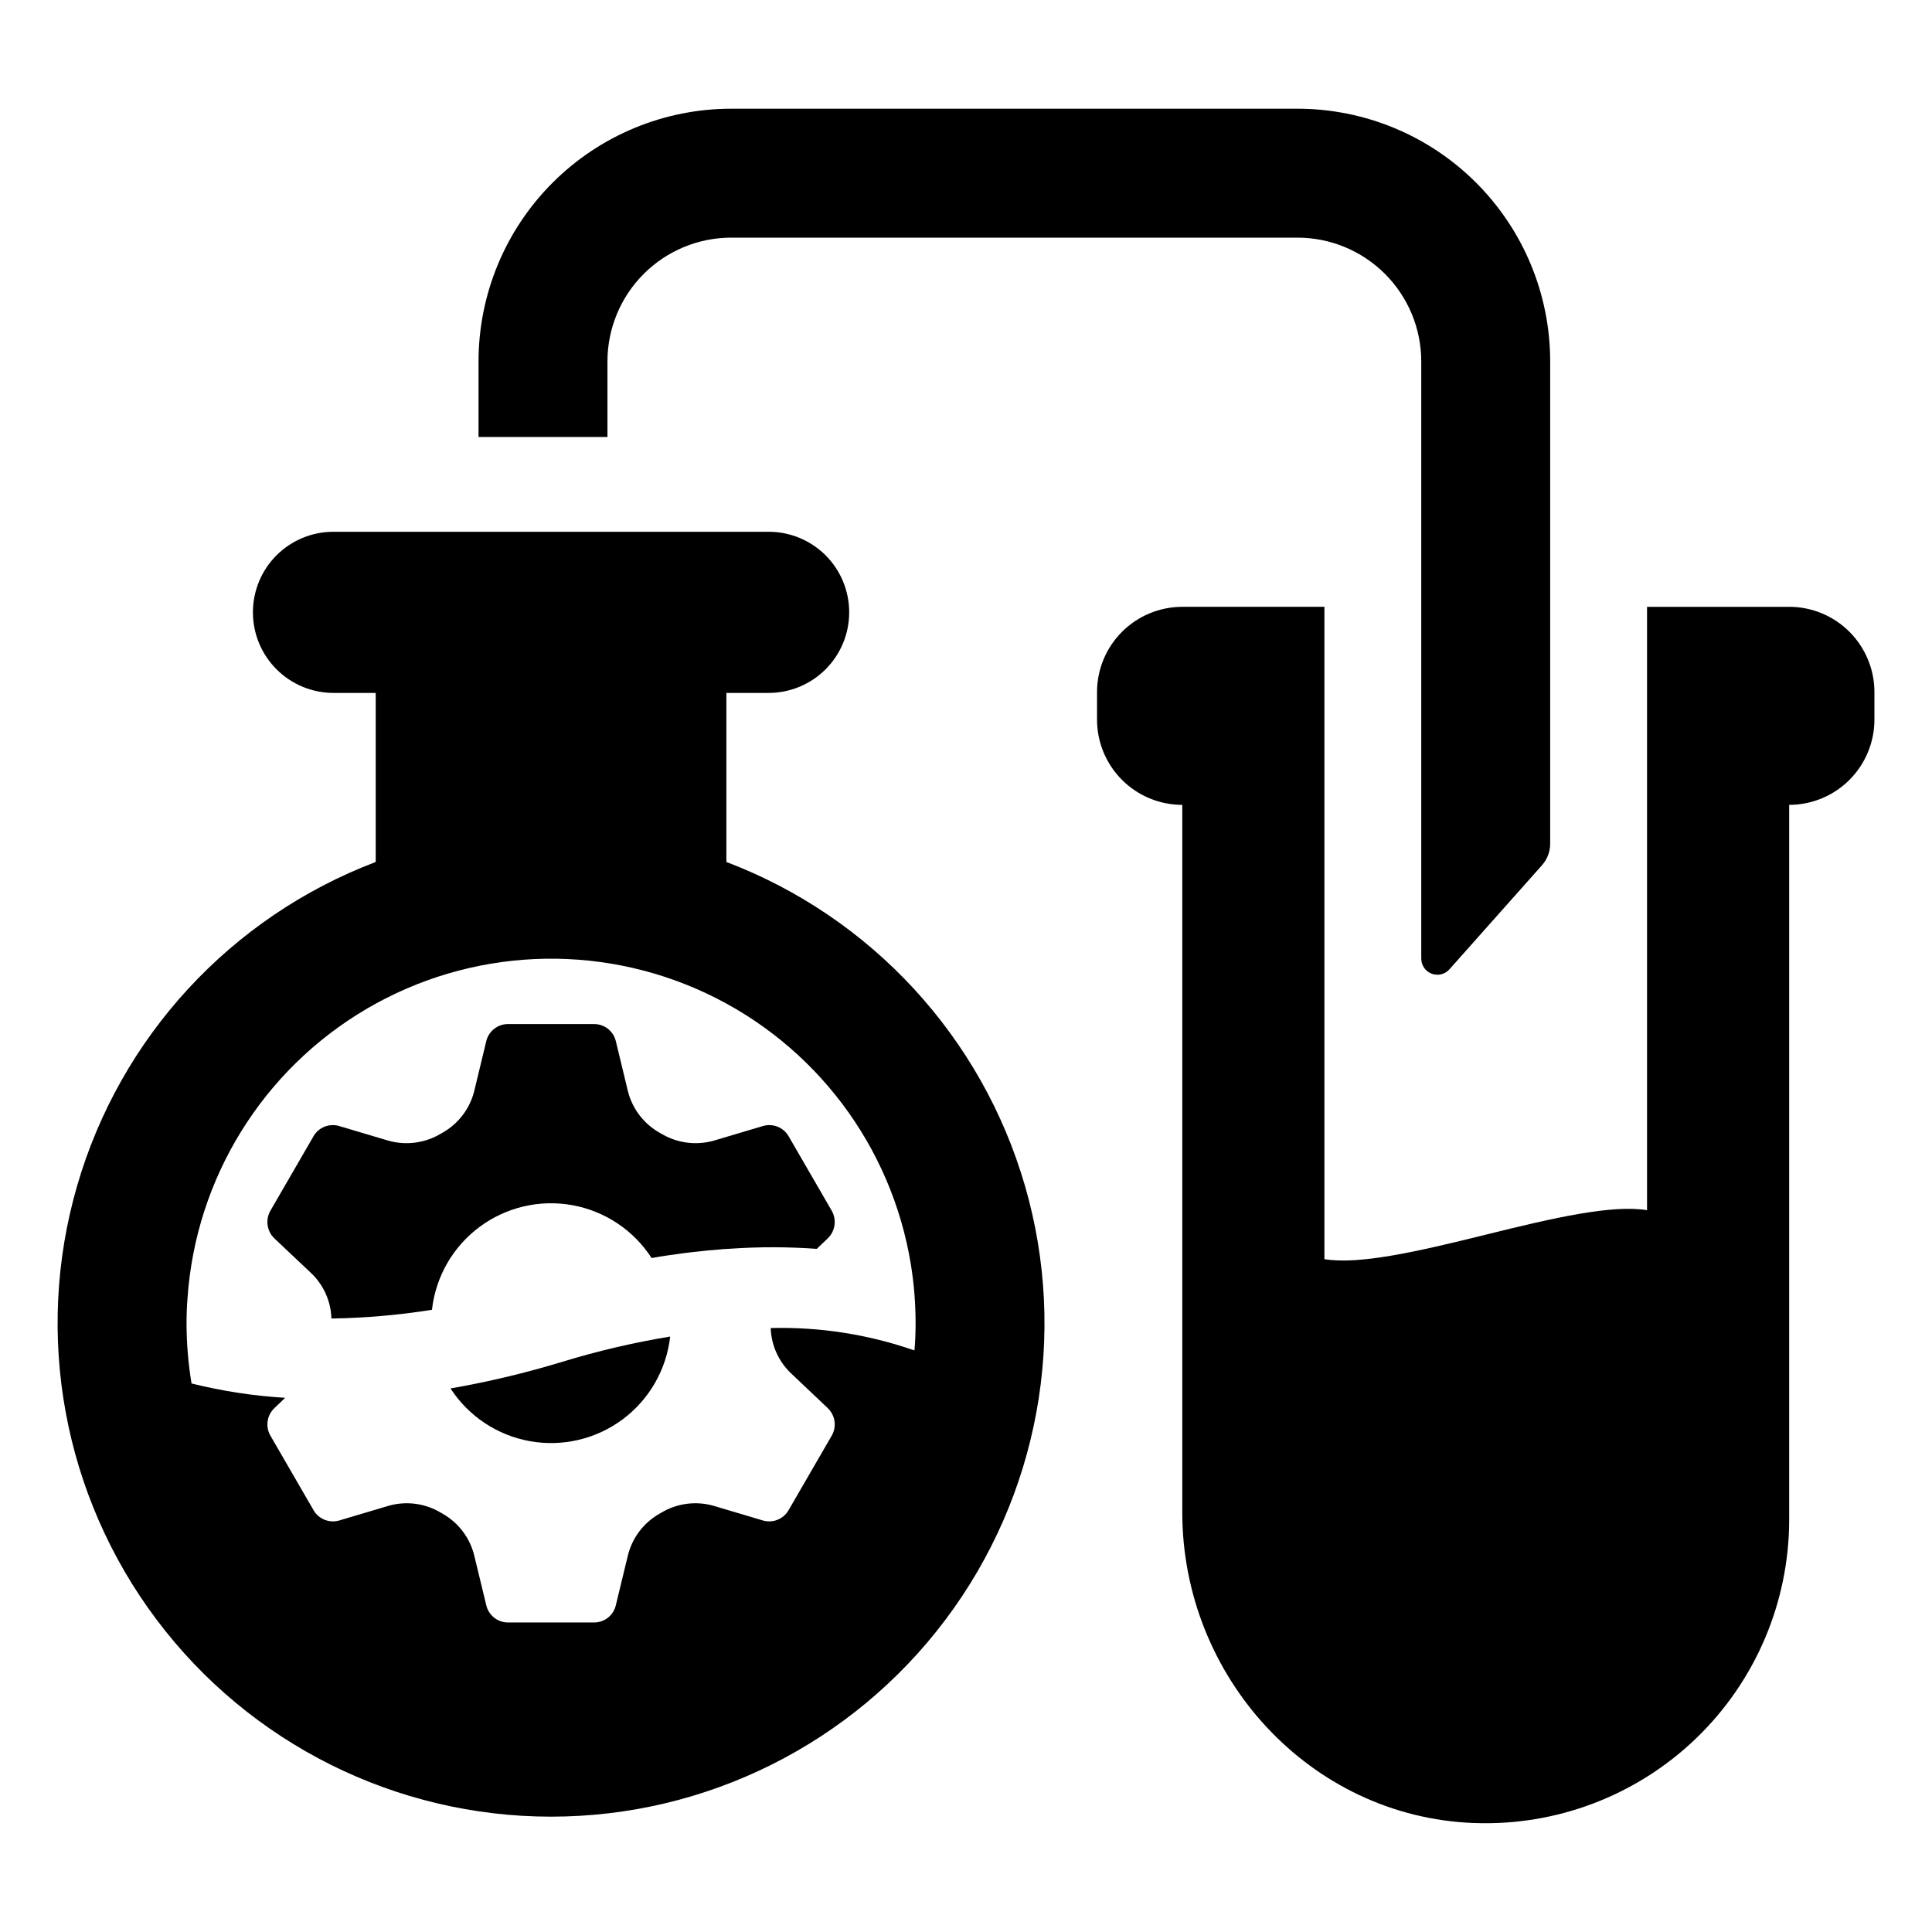 <?xml version="1.0" encoding="UTF-8"?>
<!-- Uploaded to: SVG Repo, www.svgrepo.com, Generator: SVG Repo Mixer Tools -->
<svg fill="#000000" width="800px" height="800px" version="1.1" viewBox="144 144 512 512" xmlns="http://www.w3.org/2000/svg">
 <g>
  <path d="m346.15 442.42-13.066 3.887c-4.707 1.305-9.746 0.609-13.922-1.922-0.098-0.062-0.195-0.121-0.301-0.168-4.211-2.356-7.269-6.34-8.457-11.02l-3.203-13.281c-0.637-2.664-3.023-4.539-5.762-4.527h-22.809c-2.738-0.012-5.125 1.863-5.766 4.527l-3.203 13.281h0.004c-1.188 4.68-4.246 8.664-8.457 11.02-0.105 0.047-0.203 0.105-0.301 0.168-4.176 2.531-9.215 3.227-13.922 1.922l-13.066-3.887c-2.629-0.797-5.457 0.316-6.836 2.691l-11.445 19.773c-1.348 2.394-0.91 5.398 1.07 7.305l9.863 9.309c3.234 3.141 5.117 7.41 5.254 11.914 0.598 0 1.238 0 1.879-0.043 0.98 0 1.965-0.043 2.945-0.086 7.312-0.297 14.598-1.023 21.824-2.176 0.973-8.734 5.523-16.676 12.57-21.93 7.043-5.258 15.953-7.356 24.605-5.797 8.648 1.559 16.266 6.633 21.035 14.016 1.496-0.301 2.988-0.512 4.441-0.727s2.863-0.383 4.312-0.598c1.453-0.172 2.82-0.34 4.188-0.469 1.367-0.172 2.734-0.301 4.059-0.383 1.324-0.129 2.648-0.258 3.973-0.301h-0.004c7.594-0.523 15.211-0.508 22.805 0.043l2.902-2.777v0.004c1.98-1.91 2.418-4.91 1.07-7.305l-11.445-19.773c-1.379-2.375-4.207-3.488-6.836-2.691z"/>
  <path d="m336.5 372.43v-44.797h11.191c5.664-0.004 11.094-2.254 15.098-6.258 4.004-4.004 6.254-9.434 6.254-15.098v-0.043c-0.004-5.656-2.254-11.082-6.258-15.078-4.008-3.996-9.438-6.238-15.094-6.231h-115.31c-5.656-0.008-11.086 2.234-15.094 6.231-4.004 3.996-6.254 9.422-6.258 15.078v0.043c0 5.664 2.25 11.094 6.254 15.098s9.434 6.254 15.098 6.258h11.188v44.797c-38.422 14.605-67.742 46.43-79.156 85.918-11.418 39.488-3.602 82.047 21.102 114.9 24.703 32.855 63.414 52.184 104.52 52.184 41.109 0 79.82-19.328 104.52-52.184 24.703-32.855 32.52-75.414 21.102-114.9-11.414-39.488-40.734-71.312-79.16-85.918zm50.141 122.23c0 2.434-0.086 4.824-0.301 7.219-12.234-4.262-25.141-6.269-38.094-5.938 0.145 4.488 2.031 8.746 5.254 11.875l9.867 9.352h-0.004c1.98 1.887 2.422 4.883 1.07 7.262l-11.445 19.773c-1.371 2.383-4.199 3.512-6.836 2.731l-13.066-3.887c-4.699-1.34-9.746-0.656-13.922 1.879-0.098 0.066-0.195 0.121-0.301 0.172-4.223 2.363-7.285 6.367-8.457 11.062l-3.203 13.238c-0.617 2.684-3.012 4.578-5.766 4.57h-22.805c-2.75 0.008-5.144-1.887-5.766-4.57l-3.203-13.238c-1.168-4.695-4.231-8.699-8.453-11.062-0.105-0.051-0.203-0.105-0.301-0.172-4.176-2.535-9.223-3.219-13.922-1.879l-13.066 3.887c-2.637 0.781-5.465-0.348-6.836-2.731l-11.445-19.773c-1.352-2.379-0.91-5.375 1.07-7.262l2.863-2.734h-0.004c-8.367-0.504-16.676-1.777-24.812-3.801-0.871-5.277-1.316-10.621-1.324-15.973 0-2.223 0.086-4.441 0.258-6.621v0.004c2.18-31.809 19.918-60.488 47.398-76.652 27.48-16.16 61.168-17.723 90.027-4.172 28.855 13.551 49.172 40.473 54.285 71.941 0.824 5.125 1.238 10.309 1.238 15.5z"/>
  <path d="m263.39 511.95c4.781 7.371 12.402 12.434 21.051 13.98 8.648 1.547 17.551-0.555 24.594-5.809 7.039-5.254 11.59-13.191 12.566-21.922-9.633 1.582-19.152 3.809-28.484 6.66-9.754 2.977-19.68 5.344-29.727 7.09z"/>
  <path d="m618.15 304.82h-37.668v159.89c-9.141-1.496-24.215 1.879-42.75 6.492s-33.609 7.984-42.75 6.492v-172.88h-37.664c-5.992 0.004-11.738 2.387-15.973 6.621-4.238 4.238-6.617 9.98-6.621 15.973v7.305c0.004 5.988 2.383 11.734 6.621 15.969 4.234 4.238 9.98 6.617 15.973 6.621v187.48c0 43.562 33.781 80.715 77.301 82.34l-0.004-0.004c21.844 0.832 43.086-7.258 58.844-22.41 15.754-15.152 24.668-36.062 24.691-57.922v-189.49c5.992-0.004 11.738-2.383 15.973-6.621 4.234-4.234 6.617-9.98 6.621-15.973v-7.301c-0.004-5.992-2.387-11.734-6.621-15.973-4.238-4.234-9.98-6.617-15.973-6.621z"/>
  <path d="m304.98 239.8c0-8.707 3.457-17.055 9.613-23.211s14.504-9.613 23.211-9.613h150.02c8.707 0 17.055 3.457 23.211 9.613s9.613 14.504 9.613 23.211v158.25c0 1.773 1.098 3.359 2.754 3.992 1.656 0.629 3.531 0.168 4.711-1.156l24.547-27.613h-0.004c1.391-1.562 2.16-3.582 2.16-5.676v-127.8c0-17.766-7.059-34.805-19.621-47.367-12.566-12.566-29.605-19.621-47.371-19.621h-150.02c-17.766 0-34.805 7.055-47.367 19.621-12.566 12.562-19.621 29.602-19.621 47.367v20.012h34.164z"/>
 </g>
</svg>